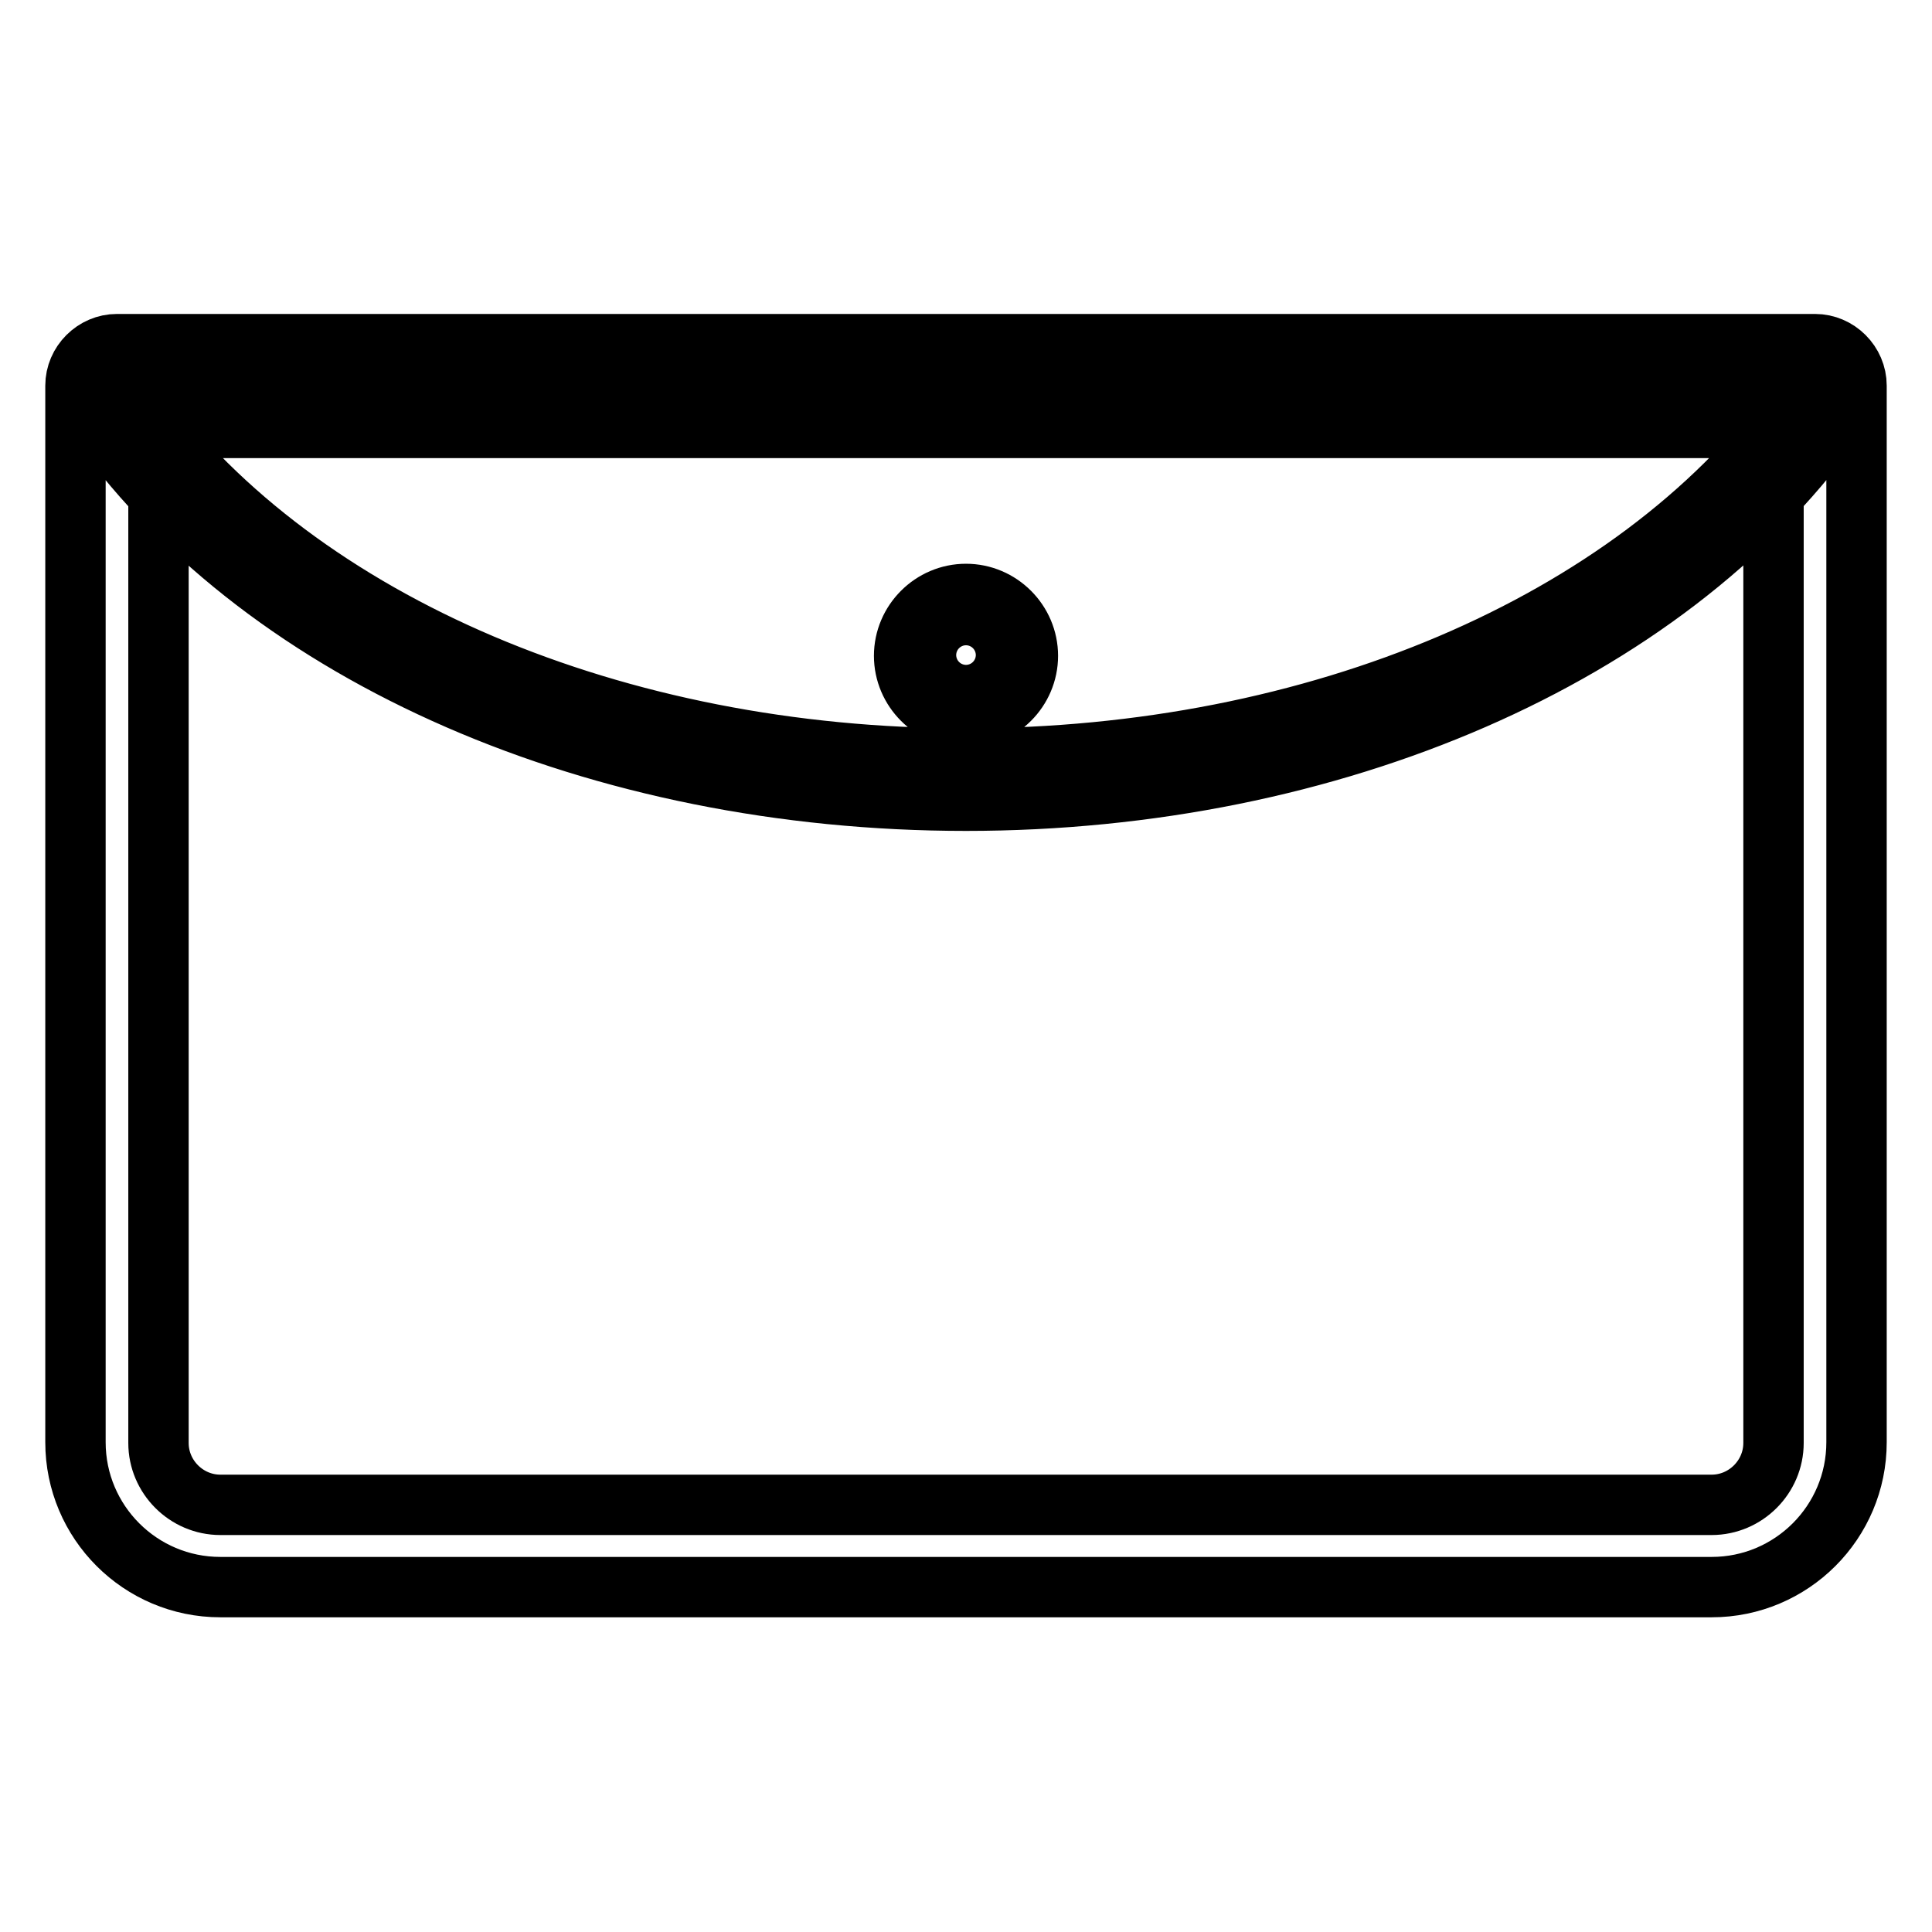 <?xml version="1.0" encoding="utf-8"?>
<!-- Svg Vector Icons : http://www.onlinewebfonts.com/icon -->
<!DOCTYPE svg PUBLIC "-//W3C//DTD SVG 1.1//EN" "http://www.w3.org/Graphics/SVG/1.1/DTD/svg11.dtd">
<svg version="1.1" xmlns="http://www.w3.org/2000/svg" xmlns:xlink="http://www.w3.org/1999/xlink" x="0px" y="0px" viewBox="0 0 256 256" enable-background="new 0 0 256 256" xml:space="preserve">
<g> <path stroke-width="8" fill-opacity="0" stroke="#000000"  d="M128,106.1c-48.6,0-92.5-19.1-114.7-49.9c-0.3-0.5-0.5-1-0.5-1.6v-3.4c0-1.5,1.2-2.7,2.7-2.7h225 c1.5,0,2.7,1.2,2.7,2.7v3.4c0,0.6-0.2,1.1-0.5,1.6C220.5,86.9,176.6,106.1,128,106.1L128,106.1z M18.4,53.9 c21.4,28.8,63.2,46.6,109.6,46.6s88.2-17.8,109.6-46.6H18.4z M226.8,210.3H29.2c-10.6,0-19.2-8.6-19.2-19.2v-140 c0-3,2.5-5.5,5.5-5.5h225c3,0,5.5,2.5,5.5,5.5v140C246,201.7,237.4,210.3,226.8,210.3L226.8,210.3z M21,56.7v134.5 c0,4.5,3.7,8.2,8.2,8.2h197.6c4.5,0,8.2-3.7,8.2-8.2V56.7H21z M128,95.1c-4.5,0-8.2-3.7-8.2-8.2s3.7-8.2,8.2-8.2 c4.5,0,8.2,3.7,8.2,8.2S132.5,95.1,128,95.1z M128,84.1c-1.5,0-2.7,1.2-2.7,2.7c0,1.5,1.2,2.7,2.7,2.7c1.5,0,2.7-1.2,2.7-2.7 C130.7,85.3,129.5,84.1,128,84.1z"/></g>
</svg>